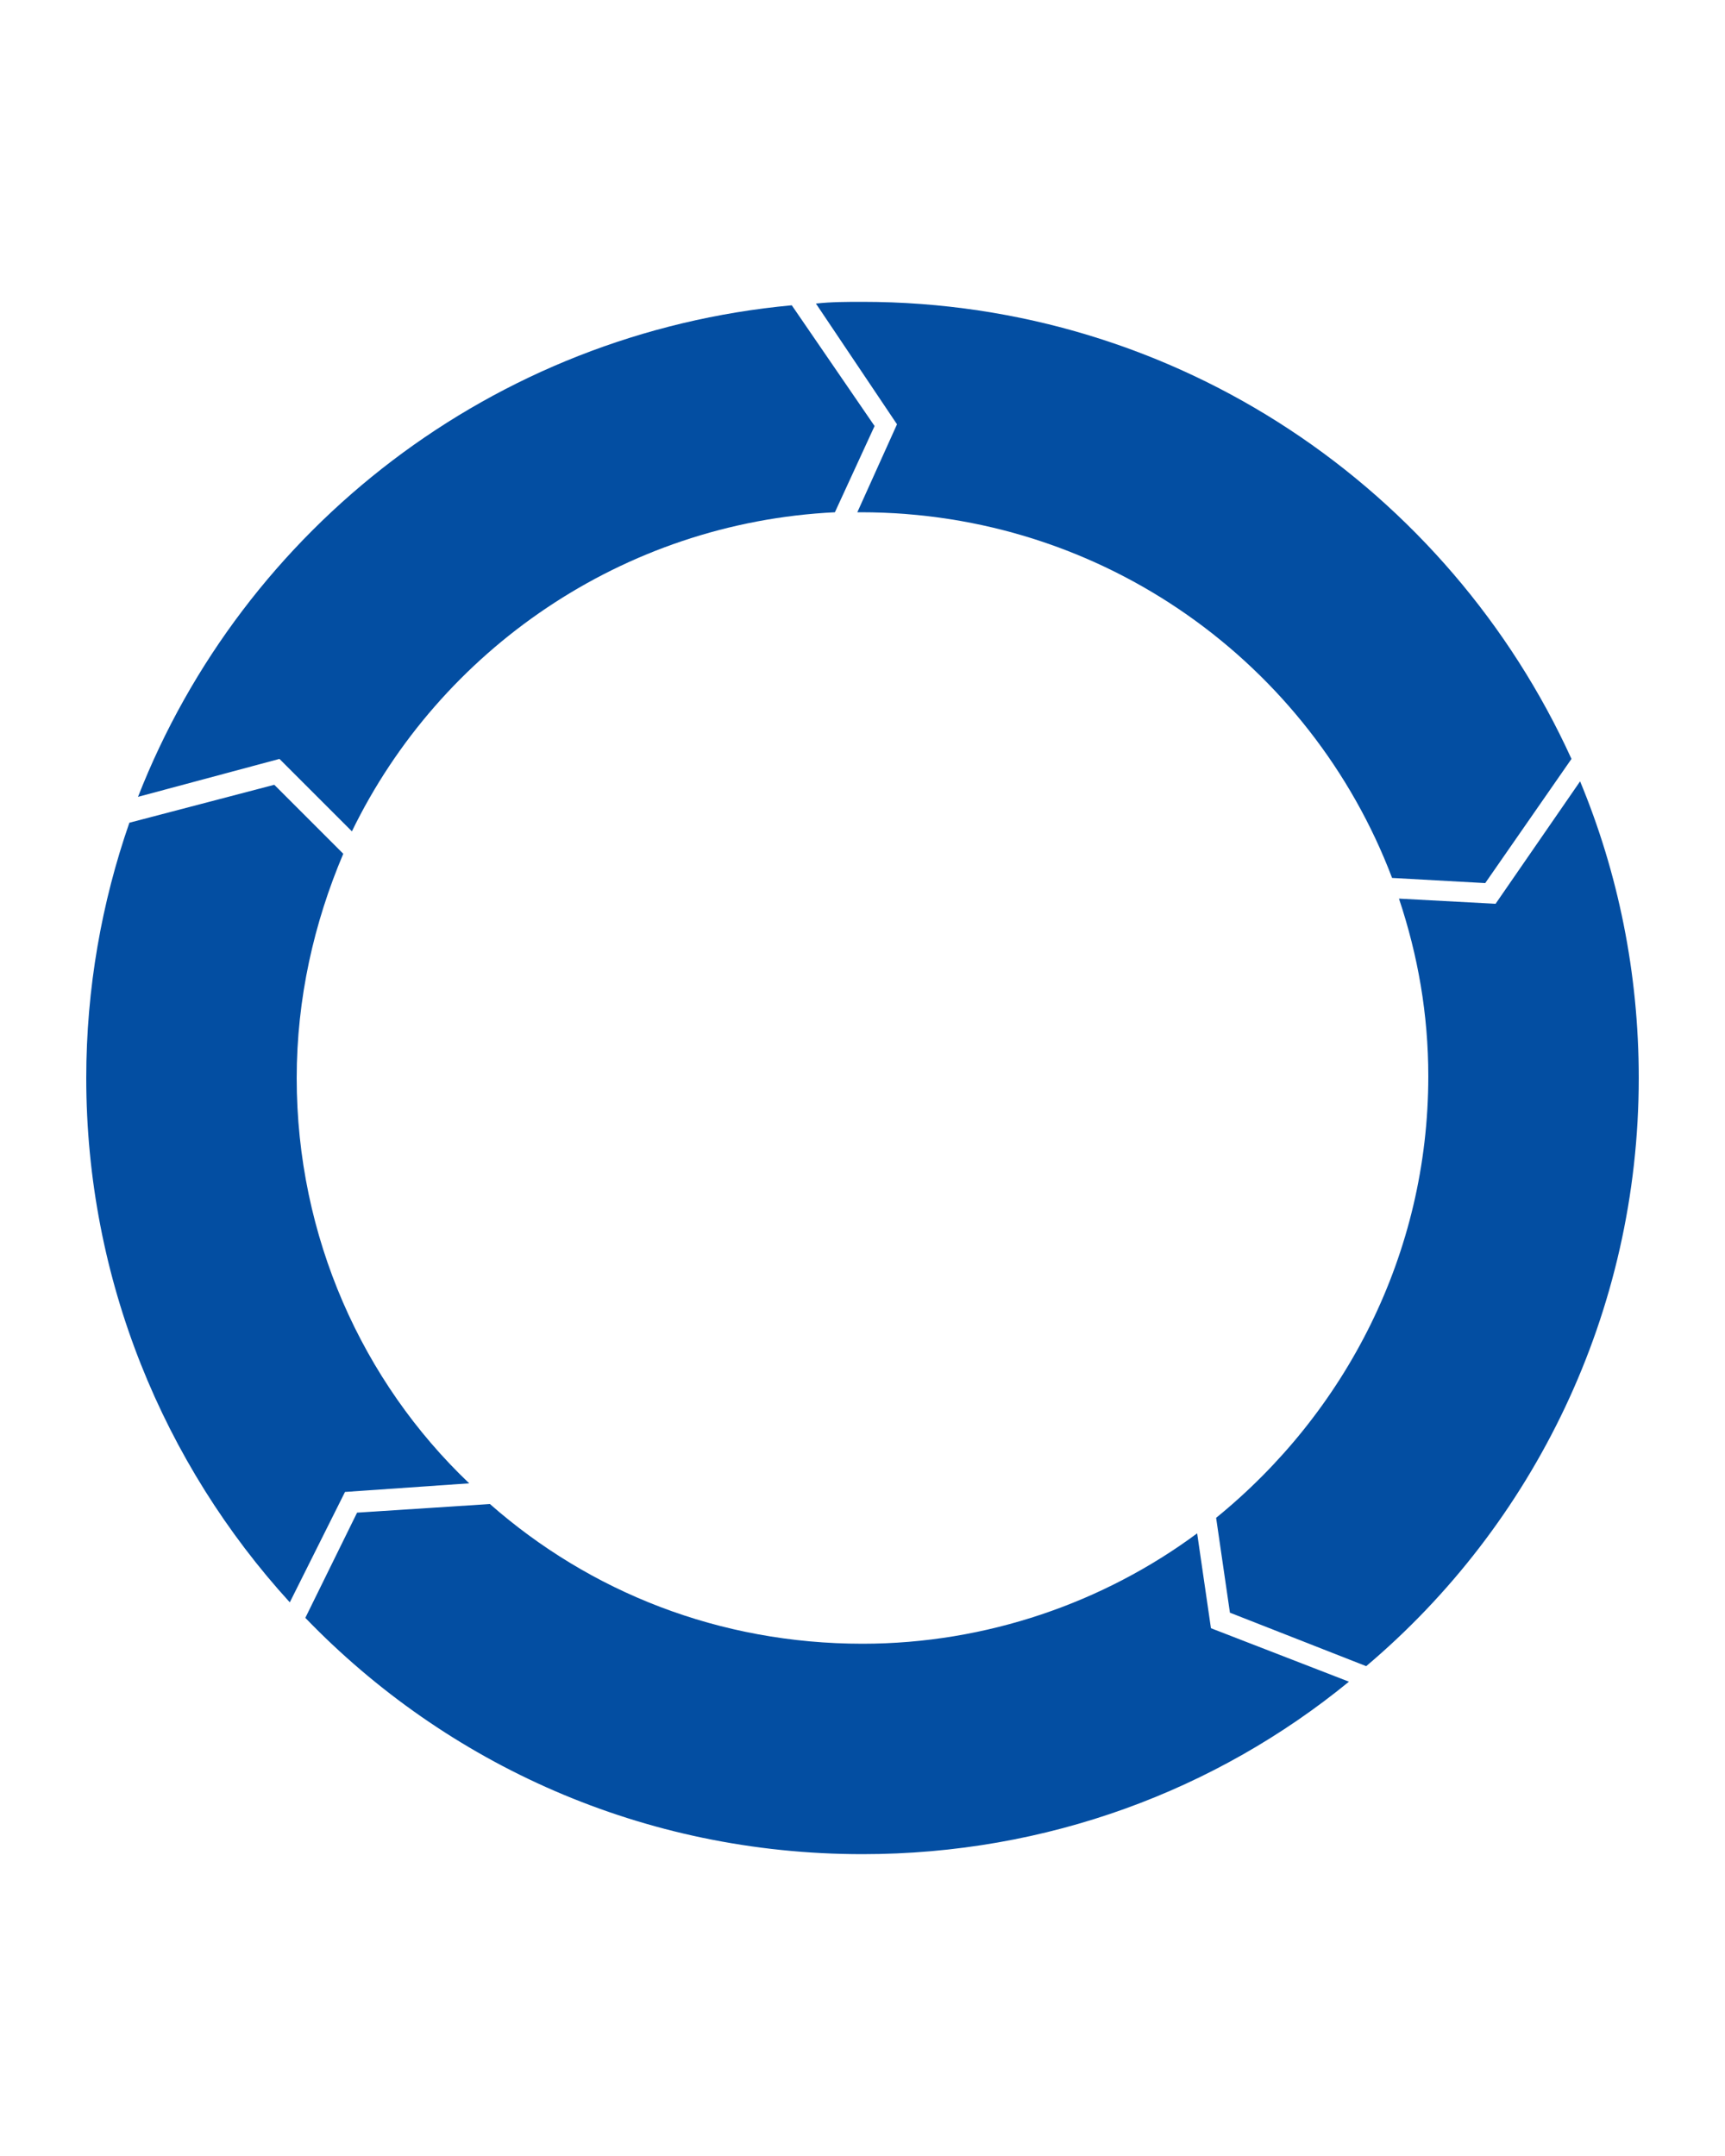 <svg xmlns="http://www.w3.org/2000/svg" xmlns:xlink="http://www.w3.org/1999/xlink" id="Layer_1" x="0px" y="0px" viewBox="0 0 100 125" style="enable-background:new 0 0 100 125;" xml:space="preserve">
<style type="text/css">
	.st0{fill:#034EA2;}
</style>
<g>
	<path class="st0" d="M80.7,50.9l5.4,0.3l5-7.2C84,28.4,68.3,17.5,50,17.5c-0.9,0-1.8,0-2.7,0.1l4.7,7l-2.3,5.1c0.1,0,0.1,0,0.2,0   C64,29.7,76,38.5,80.7,50.9z"></path>
	<path class="st0" d="M17.2,62.5c0-4.6,1-9,2.7-13l-4-4l-8.4,2.2C5.9,52.3,5,57.3,5,62.5c0,11.7,4.5,22.4,11.8,30.4l3.2-6.4l7.2-0.5   C21,80.1,17.2,71.7,17.2,62.5z"></path>
	<path class="st0" d="M28.4,87.2l-7.7,0.5l-3,6.1c8.2,8.5,19.6,13.7,32.3,13.7c10.7,0,20.5-3.7,28.2-10l-8-3.1l-0.8-5.5   c-5.4,4-12.2,6.4-19.4,6.4C41.7,95.3,34.2,92.3,28.4,87.2z"></path>
	<path class="st0" d="M48.4,29.7l2.3-5l-4.8-7C28.6,19.3,14.1,30.6,8,46.2l8.2-2.2l4.2,4.2C25.5,37.7,36.1,30.3,48.4,29.7z"></path>
	<path class="st0" d="M91.6,45.3l-4.9,7.1l-5.6-0.3c1.1,3.3,1.7,6.7,1.7,10.3c0,10.3-4.8,19.5-12.3,25.6l0.8,5.5l7.9,3.1   C88.9,88.4,95,76.1,95,62.5C95,56.4,93.8,50.6,91.6,45.3z"></path>
</g>
</svg>